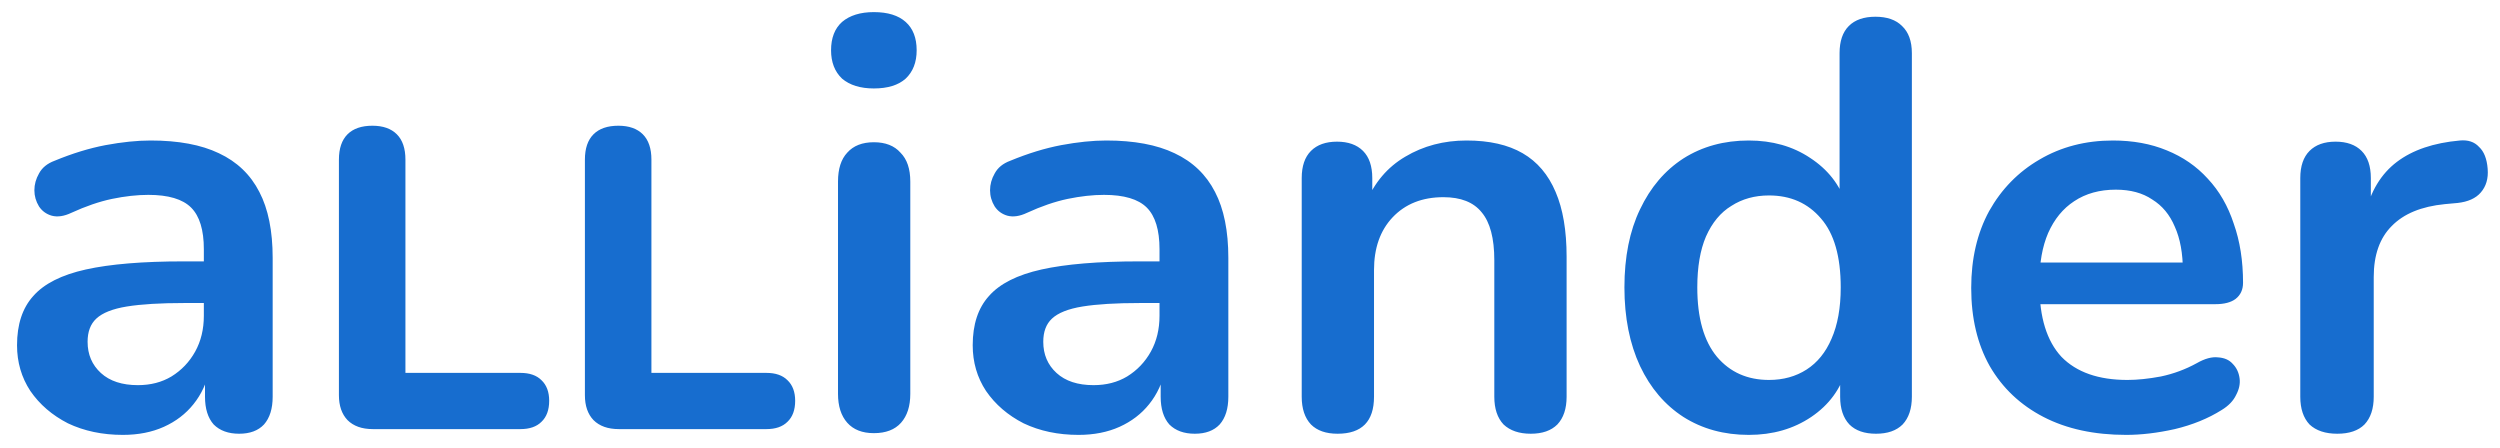 <svg width="134" height="24" viewBox="0 0 134 24" fill="none" xmlns="http://www.w3.org/2000/svg">
<path d="M6.586 23.31C5.491 23.31 4.509 23.103 3.641 22.69C2.794 22.256 2.122 21.677 1.626 20.954C1.151 20.231 0.913 19.414 0.913 18.505C0.913 17.389 1.202 16.511 1.781 15.87C2.36 15.209 3.3 14.733 4.602 14.444C5.904 14.155 7.65 14.01 9.841 14.01H11.391V16.242H9.872C8.591 16.242 7.568 16.304 6.803 16.428C6.038 16.552 5.491 16.769 5.16 17.079C4.85 17.368 4.695 17.782 4.695 18.319C4.695 19.001 4.933 19.559 5.408 19.993C5.883 20.427 6.545 20.644 7.392 20.644C8.074 20.644 8.673 20.489 9.19 20.179C9.727 19.848 10.151 19.404 10.461 18.846C10.771 18.288 10.926 17.647 10.926 16.924V13.359C10.926 12.326 10.699 11.582 10.244 11.127C9.789 10.672 9.025 10.445 7.95 10.445C7.351 10.445 6.7 10.517 5.997 10.662C5.315 10.807 4.592 11.055 3.827 11.406C3.434 11.592 3.083 11.644 2.773 11.561C2.484 11.478 2.256 11.313 2.091 11.065C1.926 10.796 1.843 10.507 1.843 10.197C1.843 9.887 1.926 9.587 2.091 9.298C2.256 8.988 2.535 8.761 2.928 8.616C3.879 8.223 4.788 7.944 5.656 7.779C6.545 7.614 7.351 7.531 8.074 7.531C9.562 7.531 10.781 7.758 11.732 8.213C12.703 8.668 13.427 9.36 13.902 10.29C14.377 11.199 14.615 12.377 14.615 13.824V21.264C14.615 21.905 14.46 22.401 14.15 22.752C13.84 23.083 13.396 23.248 12.817 23.248C12.238 23.248 11.784 23.083 11.453 22.752C11.143 22.401 10.988 21.905 10.988 21.264V19.776H11.236C11.091 20.499 10.802 21.13 10.368 21.667C9.955 22.184 9.428 22.587 8.787 22.876C8.146 23.165 7.413 23.31 6.586 23.31ZM19.983 23C19.401 23 18.948 22.839 18.626 22.517C18.32 22.195 18.166 21.75 18.166 21.183V8.556C18.166 7.958 18.32 7.506 18.626 7.199C18.933 6.892 19.378 6.739 19.96 6.739C20.527 6.739 20.965 6.892 21.271 7.199C21.578 7.506 21.731 7.958 21.731 8.556V19.987H27.895C28.386 19.987 28.762 20.117 29.022 20.378C29.298 20.639 29.436 21.007 29.436 21.482C29.436 21.973 29.298 22.348 29.022 22.609C28.762 22.87 28.386 23 27.895 23H19.983ZM33.168 23C32.585 23 32.133 22.839 31.811 22.517C31.504 22.195 31.351 21.75 31.351 21.183V8.556C31.351 7.958 31.504 7.506 31.811 7.199C32.117 6.892 32.562 6.739 33.145 6.739C33.712 6.739 34.149 6.892 34.456 7.199C34.762 7.506 34.916 7.958 34.916 8.556V19.987H41.08C41.57 19.987 41.946 20.117 42.207 20.378C42.483 20.639 42.621 21.007 42.621 21.482C42.621 21.973 42.483 22.348 42.207 22.609C41.946 22.87 41.57 23 41.08 23H33.168ZM46.839 23.217C46.219 23.217 45.744 23.031 45.413 22.659C45.083 22.287 44.917 21.77 44.917 21.109V9.732C44.917 9.05 45.083 8.533 45.413 8.182C45.744 7.81 46.219 7.624 46.839 7.624C47.459 7.624 47.935 7.81 48.265 8.182C48.617 8.533 48.792 9.05 48.792 9.732V21.109C48.792 21.77 48.627 22.287 48.296 22.659C47.966 23.031 47.48 23.217 46.839 23.217ZM46.839 4.741C46.116 4.741 45.548 4.565 45.134 4.214C44.742 3.842 44.545 3.336 44.545 2.695C44.545 2.034 44.742 1.527 45.134 1.176C45.548 0.825 46.116 0.649 46.839 0.649C47.583 0.649 48.152 0.825 48.544 1.176C48.937 1.527 49.133 2.034 49.133 2.695C49.133 3.336 48.937 3.842 48.544 4.214C48.152 4.565 47.583 4.741 46.839 4.741ZM57.81 23.31C56.714 23.31 55.733 23.103 54.865 22.69C54.017 22.256 53.346 21.677 52.85 20.954C52.374 20.231 52.137 19.414 52.137 18.505C52.137 17.389 52.426 16.511 53.005 15.87C53.583 15.209 54.524 14.733 55.826 14.444C57.128 14.155 58.874 14.01 61.065 14.01H62.615V16.242H61.096C59.814 16.242 58.791 16.304 58.027 16.428C57.262 16.552 56.714 16.769 56.384 17.079C56.074 17.368 55.919 17.782 55.919 18.319C55.919 19.001 56.156 19.559 56.632 19.993C57.107 20.427 57.768 20.644 58.616 20.644C59.298 20.644 59.897 20.489 60.414 20.179C60.951 19.848 61.375 19.404 61.685 18.846C61.995 18.288 62.15 17.647 62.15 16.924V13.359C62.15 12.326 61.922 11.582 61.468 11.127C61.013 10.672 60.248 10.445 59.174 10.445C58.574 10.445 57.923 10.517 57.221 10.662C56.539 10.807 55.815 11.055 55.051 11.406C54.658 11.592 54.307 11.644 53.997 11.561C53.707 11.478 53.48 11.313 53.315 11.065C53.149 10.796 53.067 10.507 53.067 10.197C53.067 9.887 53.149 9.587 53.315 9.298C53.48 8.988 53.759 8.761 54.152 8.616C55.102 8.223 56.012 7.944 56.88 7.779C57.768 7.614 58.574 7.531 59.298 7.531C60.786 7.531 62.005 7.758 62.956 8.213C63.927 8.668 64.65 9.36 65.126 10.29C65.601 11.199 65.839 12.377 65.839 13.824V21.264C65.839 21.905 65.684 22.401 65.374 22.752C65.064 23.083 64.619 23.248 64.041 23.248C63.462 23.248 63.007 23.083 62.677 22.752C62.367 22.401 62.212 21.905 62.212 21.264V19.776H62.46C62.315 20.499 62.026 21.13 61.592 21.667C61.178 22.184 60.651 22.587 60.011 22.876C59.37 23.165 58.636 23.31 57.81 23.31ZM71.694 23.248C71.074 23.248 70.599 23.083 70.268 22.752C69.937 22.401 69.772 21.905 69.772 21.264V9.546C69.772 8.905 69.937 8.42 70.268 8.089C70.599 7.758 71.064 7.593 71.663 7.593C72.262 7.593 72.727 7.758 73.058 8.089C73.388 8.42 73.554 8.905 73.554 9.546V11.654L73.213 10.879C73.668 9.784 74.37 8.957 75.321 8.399C76.292 7.82 77.388 7.531 78.607 7.531C79.826 7.531 80.829 7.758 81.614 8.213C82.399 8.668 82.988 9.36 83.381 10.29C83.773 11.199 83.97 12.357 83.97 13.762V21.264C83.97 21.905 83.805 22.401 83.474 22.752C83.143 23.083 82.668 23.248 82.048 23.248C81.428 23.248 80.942 23.083 80.591 22.752C80.26 22.401 80.095 21.905 80.095 21.264V13.948C80.095 12.77 79.868 11.912 79.413 11.375C78.979 10.838 78.297 10.569 77.367 10.569C76.23 10.569 75.321 10.931 74.639 11.654C73.978 12.357 73.647 13.297 73.647 14.475V21.264C73.647 22.587 72.996 23.248 71.694 23.248ZM93.734 23.31C92.411 23.31 91.243 22.99 90.231 22.349C89.239 21.708 88.464 20.799 87.906 19.621C87.348 18.422 87.069 17.017 87.069 15.405C87.069 13.772 87.348 12.377 87.906 11.22C88.464 10.042 89.239 9.133 90.231 8.492C91.243 7.851 92.411 7.531 93.734 7.531C94.994 7.531 96.09 7.841 97.02 8.461C97.97 9.081 98.611 9.897 98.942 10.91H98.601V2.85C98.601 2.209 98.766 1.724 99.097 1.393C99.427 1.062 99.903 0.897 100.523 0.897C101.143 0.897 101.618 1.062 101.949 1.393C102.3 1.724 102.476 2.209 102.476 2.85V21.264C102.476 21.905 102.31 22.401 101.98 22.752C101.649 23.083 101.174 23.248 100.554 23.248C99.934 23.248 99.458 23.083 99.128 22.752C98.797 22.401 98.632 21.905 98.632 21.264V18.846L98.973 19.776C98.663 20.851 98.032 21.708 97.082 22.349C96.131 22.99 95.015 23.31 93.734 23.31ZM94.819 20.365C95.583 20.365 96.255 20.179 96.834 19.807C97.412 19.435 97.857 18.887 98.167 18.164C98.497 17.42 98.663 16.5 98.663 15.405C98.663 13.752 98.311 12.522 97.609 11.716C96.906 10.889 95.976 10.476 94.819 10.476C94.054 10.476 93.382 10.662 92.804 11.034C92.225 11.385 91.77 11.933 91.44 12.677C91.13 13.4 90.975 14.31 90.975 15.405C90.975 17.038 91.326 18.278 92.029 19.125C92.731 19.952 93.661 20.365 94.819 20.365ZM113.965 23.31C112.249 23.31 110.772 22.99 109.532 22.349C108.292 21.708 107.331 20.799 106.649 19.621C105.987 18.443 105.657 17.048 105.657 15.436C105.657 13.865 105.977 12.491 106.618 11.313C107.279 10.135 108.178 9.215 109.315 8.554C110.472 7.872 111.784 7.531 113.252 7.531C114.326 7.531 115.287 7.707 116.135 8.058C117.003 8.409 117.736 8.916 118.336 9.577C118.956 10.238 119.421 11.044 119.731 11.995C120.061 12.925 120.227 13.979 120.227 15.157C120.227 15.529 120.092 15.818 119.824 16.025C119.576 16.211 119.214 16.304 118.739 16.304H108.788V14.072H117.499L117.003 14.537C117.003 13.586 116.858 12.791 116.569 12.15C116.3 11.509 115.897 11.024 115.36 10.693C114.843 10.342 114.192 10.166 113.407 10.166C112.539 10.166 111.795 10.373 111.175 10.786C110.575 11.179 110.11 11.747 109.78 12.491C109.47 13.214 109.315 14.082 109.315 15.095V15.312C109.315 17.007 109.707 18.278 110.493 19.125C111.299 19.952 112.477 20.365 114.027 20.365C114.564 20.365 115.163 20.303 115.825 20.179C116.507 20.034 117.147 19.797 117.747 19.466C118.181 19.218 118.563 19.115 118.894 19.156C119.224 19.177 119.483 19.29 119.669 19.497C119.875 19.704 119.999 19.962 120.041 20.272C120.082 20.561 120.02 20.861 119.855 21.171C119.71 21.481 119.452 21.75 119.08 21.977C118.356 22.432 117.519 22.773 116.569 23C115.639 23.207 114.771 23.31 113.965 23.31ZM125.279 23.248C124.639 23.248 124.143 23.083 123.791 22.752C123.461 22.401 123.295 21.905 123.295 21.264V9.546C123.295 8.905 123.461 8.42 123.791 8.089C124.122 7.758 124.587 7.593 125.186 7.593C125.786 7.593 126.251 7.758 126.581 8.089C126.912 8.42 127.077 8.905 127.077 9.546V11.499H126.767C127.057 10.259 127.625 9.319 128.472 8.678C129.32 8.037 130.446 7.655 131.851 7.531C132.285 7.49 132.626 7.603 132.874 7.872C133.143 8.12 133.298 8.513 133.339 9.05C133.381 9.567 133.257 9.99 132.967 10.321C132.699 10.631 132.285 10.817 131.727 10.879L131.045 10.941C129.785 11.065 128.834 11.458 128.193 12.119C127.553 12.76 127.232 13.669 127.232 14.847V21.264C127.232 21.905 127.067 22.401 126.736 22.752C126.406 23.083 125.92 23.248 125.279 23.248Z" fill="#176DCF"/>
</svg>
